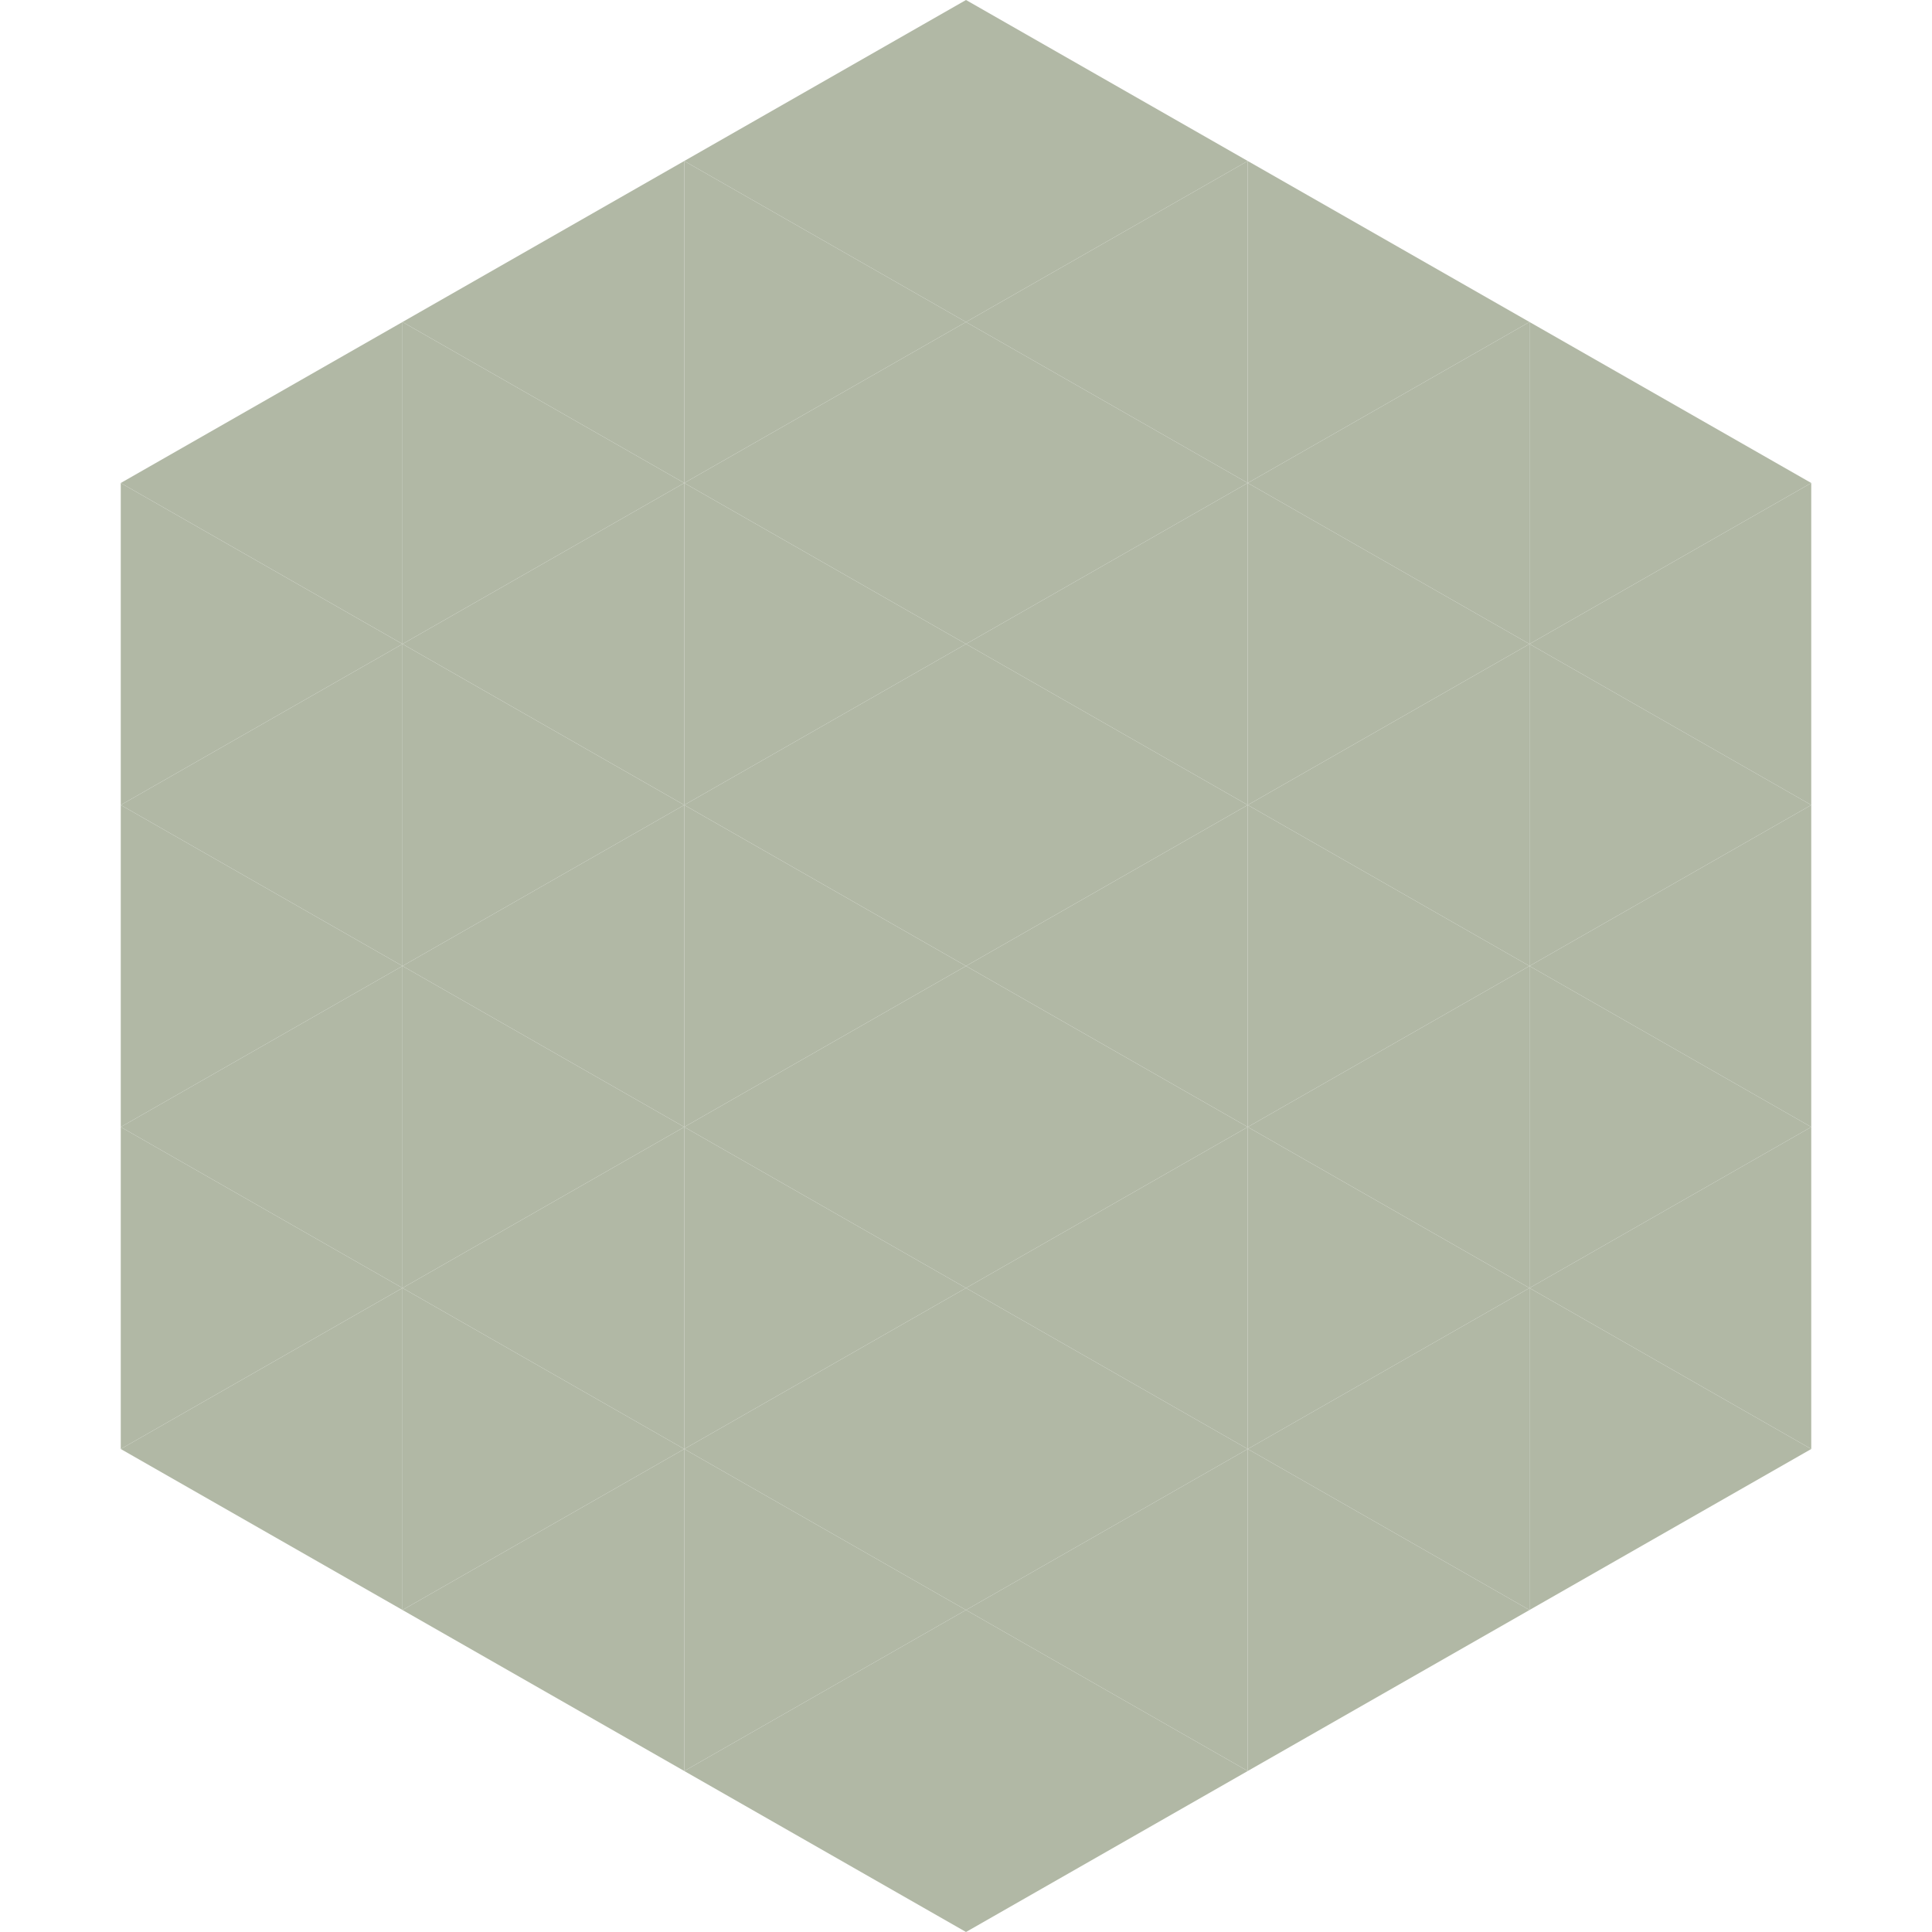 <?xml version="1.0"?>
<!-- Generated by SVGo -->
<svg width="240" height="240"
     xmlns="http://www.w3.org/2000/svg"
     xmlns:xlink="http://www.w3.org/1999/xlink">
<polygon points="50,40 15,60 50,80" style="fill:rgb(177,184,165)" />
<polygon points="190,40 225,60 190,80" style="fill:rgb(177,184,165)" />
<polygon points="15,60 50,80 15,100" style="fill:rgb(177,184,165)" />
<polygon points="225,60 190,80 225,100" style="fill:rgb(177,184,165)" />
<polygon points="50,80 15,100 50,120" style="fill:rgb(177,184,165)" />
<polygon points="190,80 225,100 190,120" style="fill:rgb(177,184,165)" />
<polygon points="15,100 50,120 15,140" style="fill:rgb(177,184,165)" />
<polygon points="225,100 190,120 225,140" style="fill:rgb(177,184,165)" />
<polygon points="50,120 15,140 50,160" style="fill:rgb(177,184,165)" />
<polygon points="190,120 225,140 190,160" style="fill:rgb(177,184,165)" />
<polygon points="15,140 50,160 15,180" style="fill:rgb(177,184,165)" />
<polygon points="225,140 190,160 225,180" style="fill:rgb(177,184,165)" />
<polygon points="50,160 15,180 50,200" style="fill:rgb(177,184,165)" />
<polygon points="190,160 225,180 190,200" style="fill:rgb(177,184,165)" />
<polygon points="15,180 50,200 15,220" style="fill:rgb(255,255,255); fill-opacity:0" />
<polygon points="225,180 190,200 225,220" style="fill:rgb(255,255,255); fill-opacity:0" />
<polygon points="50,0 85,20 50,40" style="fill:rgb(255,255,255); fill-opacity:0" />
<polygon points="190,0 155,20 190,40" style="fill:rgb(255,255,255); fill-opacity:0" />
<polygon points="85,20 50,40 85,60" style="fill:rgb(177,184,165)" />
<polygon points="155,20 190,40 155,60" style="fill:rgb(177,184,165)" />
<polygon points="50,40 85,60 50,80" style="fill:rgb(177,184,165)" />
<polygon points="190,40 155,60 190,80" style="fill:rgb(177,184,165)" />
<polygon points="85,60 50,80 85,100" style="fill:rgb(177,184,165)" />
<polygon points="155,60 190,80 155,100" style="fill:rgb(177,184,165)" />
<polygon points="50,80 85,100 50,120" style="fill:rgb(177,184,165)" />
<polygon points="190,80 155,100 190,120" style="fill:rgb(177,184,165)" />
<polygon points="85,100 50,120 85,140" style="fill:rgb(177,184,165)" />
<polygon points="155,100 190,120 155,140" style="fill:rgb(177,184,165)" />
<polygon points="50,120 85,140 50,160" style="fill:rgb(177,184,165)" />
<polygon points="190,120 155,140 190,160" style="fill:rgb(177,184,165)" />
<polygon points="85,140 50,160 85,180" style="fill:rgb(177,184,165)" />
<polygon points="155,140 190,160 155,180" style="fill:rgb(177,184,165)" />
<polygon points="50,160 85,180 50,200" style="fill:rgb(177,184,165)" />
<polygon points="190,160 155,180 190,200" style="fill:rgb(177,184,165)" />
<polygon points="85,180 50,200 85,220" style="fill:rgb(177,184,165)" />
<polygon points="155,180 190,200 155,220" style="fill:rgb(177,184,165)" />
<polygon points="120,0 85,20 120,40" style="fill:rgb(177,184,165)" />
<polygon points="120,0 155,20 120,40" style="fill:rgb(177,184,165)" />
<polygon points="85,20 120,40 85,60" style="fill:rgb(177,184,165)" />
<polygon points="155,20 120,40 155,60" style="fill:rgb(177,184,165)" />
<polygon points="120,40 85,60 120,80" style="fill:rgb(177,184,165)" />
<polygon points="120,40 155,60 120,80" style="fill:rgb(177,184,165)" />
<polygon points="85,60 120,80 85,100" style="fill:rgb(177,184,165)" />
<polygon points="155,60 120,80 155,100" style="fill:rgb(177,184,165)" />
<polygon points="120,80 85,100 120,120" style="fill:rgb(177,184,165)" />
<polygon points="120,80 155,100 120,120" style="fill:rgb(177,184,165)" />
<polygon points="85,100 120,120 85,140" style="fill:rgb(177,184,165)" />
<polygon points="155,100 120,120 155,140" style="fill:rgb(177,184,165)" />
<polygon points="120,120 85,140 120,160" style="fill:rgb(177,184,165)" />
<polygon points="120,120 155,140 120,160" style="fill:rgb(177,184,165)" />
<polygon points="85,140 120,160 85,180" style="fill:rgb(177,184,165)" />
<polygon points="155,140 120,160 155,180" style="fill:rgb(177,184,165)" />
<polygon points="120,160 85,180 120,200" style="fill:rgb(177,184,165)" />
<polygon points="120,160 155,180 120,200" style="fill:rgb(177,184,165)" />
<polygon points="85,180 120,200 85,220" style="fill:rgb(177,184,165)" />
<polygon points="155,180 120,200 155,220" style="fill:rgb(177,184,165)" />
<polygon points="120,200 85,220 120,240" style="fill:rgb(177,184,165)" />
<polygon points="120,200 155,220 120,240" style="fill:rgb(177,184,165)" />
<polygon points="85,220 120,240 85,260" style="fill:rgb(255,255,255); fill-opacity:0" />
<polygon points="155,220 120,240 155,260" style="fill:rgb(255,255,255); fill-opacity:0" />
</svg>
